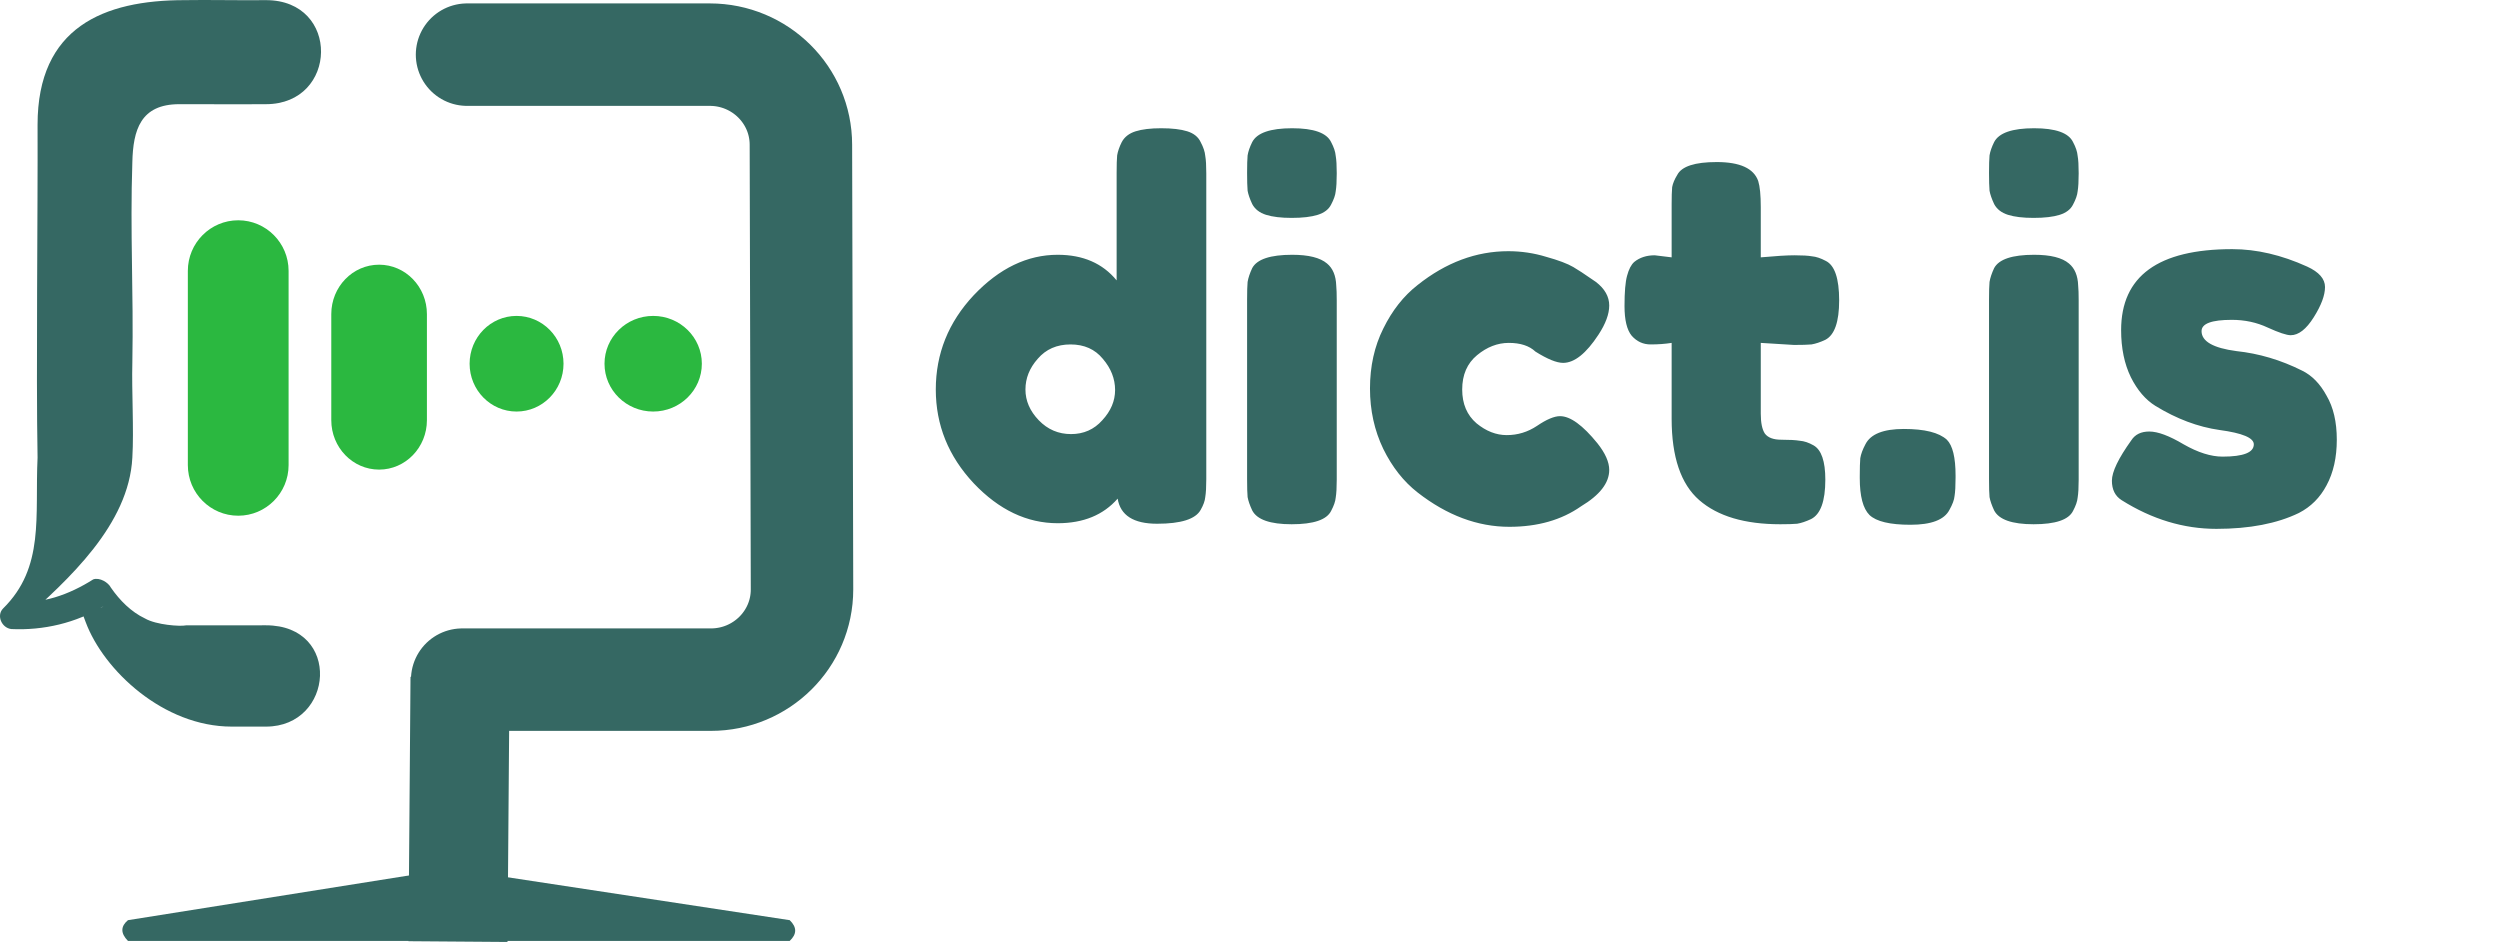<svg width="1464" height="552" viewBox="0 0 1464 552" fill="none" xmlns="http://www.w3.org/2000/svg">
<path d="M273.497 32H415.658C445.116 32 469.008 55.643 469.008 84.794L469.657 345.206C469.657 374.362 445.764 398 416.307 398H271.044H270.657" stroke="#356863" stroke-width="60" stroke-miterlimit="10" stroke-linecap="round"/>
<path d="M155.76 425.5H135.68C95.68 425.5 60.693 392.5 50.18 364.327C39.666 336.154 51.983 370.053 47.646 351.735C49.076 354.909 54.203 357.575 57.719 356.403C59.196 356.024 60.095 355.417 60.693 354.93C44.594 364.815 25.411 369.275 6.582 368.372C0.971 367.693 -2.186 360.458 1.761 356.382C26.316 332.204 20.367 302.187 22 268C21.079 218.192 22.208 122.025 22 73C22 16 60.693 0.081 107.998 0.081C120.488 -0.179 143.093 0.288 155.76 0.081C199.493 0.081 197.993 61.011 155.76 61.011C146.554 61.011 130.846 61.172 121.996 61.011H104.996C82.267 61.011 77.942 76.148 77.5 95C76.127 136.463 78.264 170.814 77.5 212.5C77.063 228.826 78.472 251.798 77.5 268C75.472 307.192 40.418 339.2 12.094 364.327L11.756 364.612L11.589 364.752L11.506 364.825C15.921 361.703 14.319 353.307 7.575 352.285C24.563 354.064 40.522 348.193 54.614 339.283C58.317 337.992 63.439 341.072 64.942 344.117C70.173 351.642 76.793 358.311 84.884 362.154C91.529 366.008 105.642 366.936 108.934 366.21C110.619 366.267 112.943 366.168 114.628 366.205C125.371 366.215 144.866 366.173 155.76 366.173C200.18 366.21 195.68 425.5 155.76 425.5Z" fill="#356863"/>
<path d="M462.449 551H74.934C70.415 546.407 70.716 542.366 74.934 538.853L241.138 512.404C256.688 509.199 272.976 509.199 288.527 512.404L462.449 538.853C466.806 543.024 466.645 547.074 462.449 551Z" fill="#356863"/>
<path d="M269.392 396.546L268.194 551.391" stroke="#356863" stroke-width="58" stroke-miterlimit="10"/>
<path d="M139.5 302C123.21 302 110 288.728 110 272.36V158.64C110 142.266 123.21 129 139.5 129C155.79 129 169 142.266 169 158.64V272.36C169 288.728 155.79 302 139.5 302Z" fill="#2BB840"/>
<path d="M222 275C206.538 275 194 262.039 194 246.055V183.945C194 167.955 206.538 155 222 155C237.462 155 250 167.955 250 183.945V246.055C250 262.039 237.462 275 222 275Z" fill="#2BB840"/>
<path d="M411 213C411 228.462 398.238 241 382.5 241C366.762 241 354 228.462 354 213C354 197.538 366.762 185 382.5 185C398.238 185 411 197.538 411 213Z" fill="#2BB840"/>
<path d="M330 213C330 228.462 317.686 241 302.5 241C287.314 241 275 228.462 275 213C275 197.538 287.314 185 302.5 185C317.686 185 330 197.538 330 213Z" fill="#2BB840"/>
<path d="M656.9 83.2C658.5 80.2 661.2 78.1 665 76.9C668.8 75.7 673.8 75.1 680 75.1C686.4 75.1 691.5 75.7 695.3 76.9C699.1 78.1 701.7 80.2 703.1 83.2C704.7 86.2 705.6 88.9 705.8 91.3C706.2 93.5 706.4 96.9 706.4 101.5V280.6C706.4 285.2 706.2 288.7 705.8 291.1C705.6 293.3 704.7 295.8 703.1 298.6C700.1 304 691.6 306.7 677.6 306.7C663.8 306.7 656.1 301.8 654.5 292C646.1 301.6 634.4 306.4 619.4 306.4C601.4 306.4 585 298.6 570.2 283C555.4 267.2 548 248.9 548 228.1C548 207.1 555.4 188.7 570.2 172.9C585.2 157.1 601.6 149.2 619.4 149.2C634.2 149.2 645.7 154.2 653.9 164.2V101.2C653.9 96.6 654 93.2 654.2 91C654.6 88.6 655.5 86 656.9 83.2ZM608.3 246.1C613.5 251.5 619.8 254.2 627.2 254.2C634.6 254.2 640.7 251.5 645.5 246.1C650.5 240.7 653 234.8 653 228.4C653 221.8 650.6 215.7 645.8 210.1C641.2 204.5 634.9 201.7 626.9 201.7C618.9 201.7 612.5 204.5 607.7 210.1C602.9 215.5 600.5 221.5 600.5 228.1C600.5 234.7 603.1 240.7 608.3 246.1ZM730.297 175.3C730.297 170.7 730.397 167.3 730.597 165.1C730.997 162.7 731.897 160 733.297 157C736.097 151.8 743.897 149.2 756.697 149.2C766.297 149.2 773.097 150.9 777.097 154.3C780.497 157.1 782.297 161.4 782.497 167.2C782.697 169.2 782.797 172.1 782.797 175.9V280.9C782.797 285.5 782.597 289 782.197 291.4C781.997 293.6 781.097 296.2 779.497 299.2C776.897 304.4 769.197 307 756.397 307C743.797 307 736.097 304.3 733.297 298.9C731.897 295.9 730.997 293.3 730.597 291.1C730.397 288.9 730.297 285.4 730.297 280.6V175.3ZM779.497 119.8C778.097 122.6 775.497 124.6 771.697 125.8C767.897 127 762.797 127.6 756.397 127.6C750.197 127.6 745.197 127 741.397 125.8C737.597 124.6 734.897 122.5 733.297 119.5C731.897 116.5 730.997 113.9 730.597 111.7C730.397 109.3 730.297 105.8 730.297 101.2C730.297 96.6 730.397 93.2 730.597 91C730.997 88.6 731.897 86 733.297 83.2C736.097 77.8 743.897 75.1 756.697 75.1C769.297 75.1 776.897 77.8 779.497 83.2C781.097 86.2 781.997 88.9 782.197 91.3C782.597 93.5 782.797 96.9 782.797 101.5C782.797 106.1 782.597 109.6 782.197 112C781.997 114.2 781.097 116.8 779.497 119.8ZM856.262 228.1C856.262 236.5 859.062 243.1 864.662 247.9C870.262 252.5 876.162 254.8 882.362 254.8C888.762 254.8 894.662 253 900.062 249.4C905.662 245.6 910.162 243.7 913.562 243.7C919.562 243.7 926.862 249 935.462 259.6C940.062 265.4 942.362 270.6 942.362 275.2C942.362 282.8 936.862 289.9 925.862 296.5C914.462 304.5 900.462 308.5 883.862 308.5C865.262 308.5 847.362 301.8 830.162 288.4C821.962 282 815.262 273.5 810.062 262.9C804.862 252.1 802.262 240.3 802.262 227.5C802.262 214.5 804.862 202.8 810.062 192.4C815.262 181.8 821.962 173.3 830.162 166.9C846.762 153.7 864.462 147.1 883.262 147.1C890.862 147.1 898.262 148.2 905.462 150.4C912.662 152.4 917.962 154.4 921.362 156.4L926.162 159.4C929.762 161.8 932.562 163.7 934.562 165.1C939.762 169.1 942.362 173.7 942.362 178.9C942.362 183.9 940.262 189.6 936.062 196C928.862 207 921.962 212.5 915.362 212.5C911.562 212.5 906.162 210.3 899.162 205.9C895.562 202.5 890.362 200.8 883.562 200.8C876.962 200.8 870.762 203.2 864.962 208C859.162 212.8 856.262 219.5 856.262 228.1ZM1050.61 202L1031.11 200.8V242.2C1031.11 247.6 1031.91 251.5 1033.51 253.9C1035.31 256.3 1038.51 257.5 1043.11 257.5C1047.91 257.5 1051.51 257.7 1053.91 258.1C1056.51 258.3 1059.21 259.2 1062.01 260.8C1066.61 263.4 1068.91 270.1 1068.91 280.9C1068.91 293.5 1066.11 301.2 1060.51 304C1057.51 305.4 1054.81 306.3 1052.41 306.7C1050.21 306.9 1046.91 307 1042.51 307C1021.71 307 1005.91 302.3 995.113 292.9C984.313 283.5 978.913 267.6 978.913 245.2V200.8C975.113 201.4 971.013 201.7 966.612 201.7C962.213 201.7 958.513 200 955.513 196.6C952.713 193.2 951.313 187.4 951.313 179.2C951.313 171 951.813 165.1 952.813 161.5C953.813 157.7 955.213 155 957.013 153.4C960.213 150.8 964.213 149.5 969.013 149.5L978.913 150.7V119.8C978.913 115.2 979.013 111.8 979.213 109.6C979.613 107.4 980.613 105 982.213 102.4C984.813 97.4 992.513 94.9 1005.31 94.9C1018.91 94.9 1027.01 98.6 1029.61 106C1030.61 109.2 1031.11 114.3 1031.11 121.3V150.7C1039.91 149.9 1046.51 149.5 1050.91 149.5C1055.51 149.5 1058.91 149.7 1061.11 150.1C1063.51 150.3 1066.21 151.2 1069.21 152.8C1074.41 155.4 1077.01 163.1 1077.01 175.9C1077.01 188.5 1074.31 196.2 1068.91 199C1065.91 200.4 1063.21 201.3 1060.81 201.7C1058.61 201.9 1055.21 202 1050.61 202ZM1140.08 257.5C1143.48 260.9 1145.18 267.9 1145.18 278.5V279.7C1145.18 284.5 1144.98 288.1 1144.58 290.5C1144.38 292.7 1143.38 295.4 1141.58 298.6C1138.58 304.4 1130.98 307.3 1118.78 307.3C1106.78 307.3 1098.78 305.4 1094.78 301.6C1090.98 297.8 1089.08 290.6 1089.08 280V278.8C1089.08 274.2 1089.18 270.7 1089.38 268.3C1089.78 265.9 1090.78 263.2 1092.38 260.2C1095.38 254.2 1102.88 251.2 1114.88 251.2C1127.08 251.2 1135.48 253.3 1140.08 257.5ZM1164.77 175.3C1164.77 170.7 1164.87 167.3 1165.07 165.1C1165.47 162.7 1166.37 160 1167.77 157C1170.57 151.8 1178.37 149.2 1191.17 149.2C1200.77 149.2 1207.57 150.9 1211.57 154.3C1214.97 157.1 1216.77 161.4 1216.97 167.2C1217.17 169.2 1217.27 172.1 1217.27 175.9V280.9C1217.27 285.5 1217.07 289 1216.67 291.4C1216.47 293.6 1215.57 296.2 1213.97 299.2C1211.37 304.4 1203.67 307 1190.87 307C1178.27 307 1170.57 304.3 1167.77 298.9C1166.37 295.9 1165.47 293.3 1165.07 291.1C1164.87 288.9 1164.77 285.4 1164.77 280.6V175.3ZM1213.97 119.8C1212.57 122.6 1209.97 124.6 1206.17 125.8C1202.37 127 1197.27 127.6 1190.87 127.6C1184.67 127.6 1179.67 127 1175.87 125.8C1172.07 124.6 1169.37 122.5 1167.77 119.5C1166.37 116.5 1165.47 113.9 1165.07 111.7C1164.87 109.3 1164.77 105.8 1164.77 101.2C1164.77 96.6 1164.87 93.2 1165.07 91C1165.47 88.6 1166.37 86 1167.77 83.2C1170.57 77.8 1178.37 75.1 1191.17 75.1C1203.77 75.1 1211.37 77.8 1213.97 83.2C1215.57 86.2 1216.47 88.9 1216.67 91.3C1217.07 93.5 1217.27 96.9 1217.27 101.5C1217.27 106.1 1217.07 109.6 1216.67 112C1216.47 114.2 1215.57 116.8 1213.97 119.8ZM1242.43 292.9C1238.63 290.5 1236.73 286.7 1236.73 281.5C1236.73 276.3 1240.53 268.4 1248.13 257.8C1250.33 254.4 1253.83 252.7 1258.63 252.7C1263.63 252.7 1270.33 255.2 1278.73 260.2C1287.13 265 1294.73 267.4 1301.53 267.4C1313.73 267.4 1319.83 265 1319.83 260.2C1319.83 256.4 1313.13 253.6 1299.73 251.8C1287.13 250 1274.63 245.3 1262.23 237.7C1256.43 234.1 1251.63 228.5 1247.83 220.9C1244.03 213.1 1242.13 203.9 1242.13 193.3C1242.13 161.7 1263.83 145.9 1307.23 145.9C1321.43 145.9 1336.03 149.3 1351.03 156.1C1358.03 159.3 1361.53 163.3 1361.53 168.1C1361.53 172.9 1359.33 178.8 1354.93 185.8C1350.53 192.8 1346.03 196.3 1341.43 196.3C1339.03 196.3 1334.53 194.8 1327.93 191.8C1321.53 188.8 1314.53 187.3 1306.93 187.3C1295.13 187.3 1289.23 189.5 1289.23 193.9C1289.23 199.9 1296.03 203.8 1309.63 205.6C1322.83 207 1335.63 210.8 1348.03 217C1353.83 219.8 1358.63 224.7 1362.43 231.7C1366.43 238.5 1368.43 247.1 1368.43 257.5C1368.43 267.9 1366.43 276.8 1362.43 284.2C1358.63 291.4 1353.23 296.8 1346.23 300.4C1333.43 306.6 1317.33 309.7 1297.93 309.7C1278.73 309.7 1260.23 304.1 1242.43 292.9Z" fill="#356863"/>
</svg>
